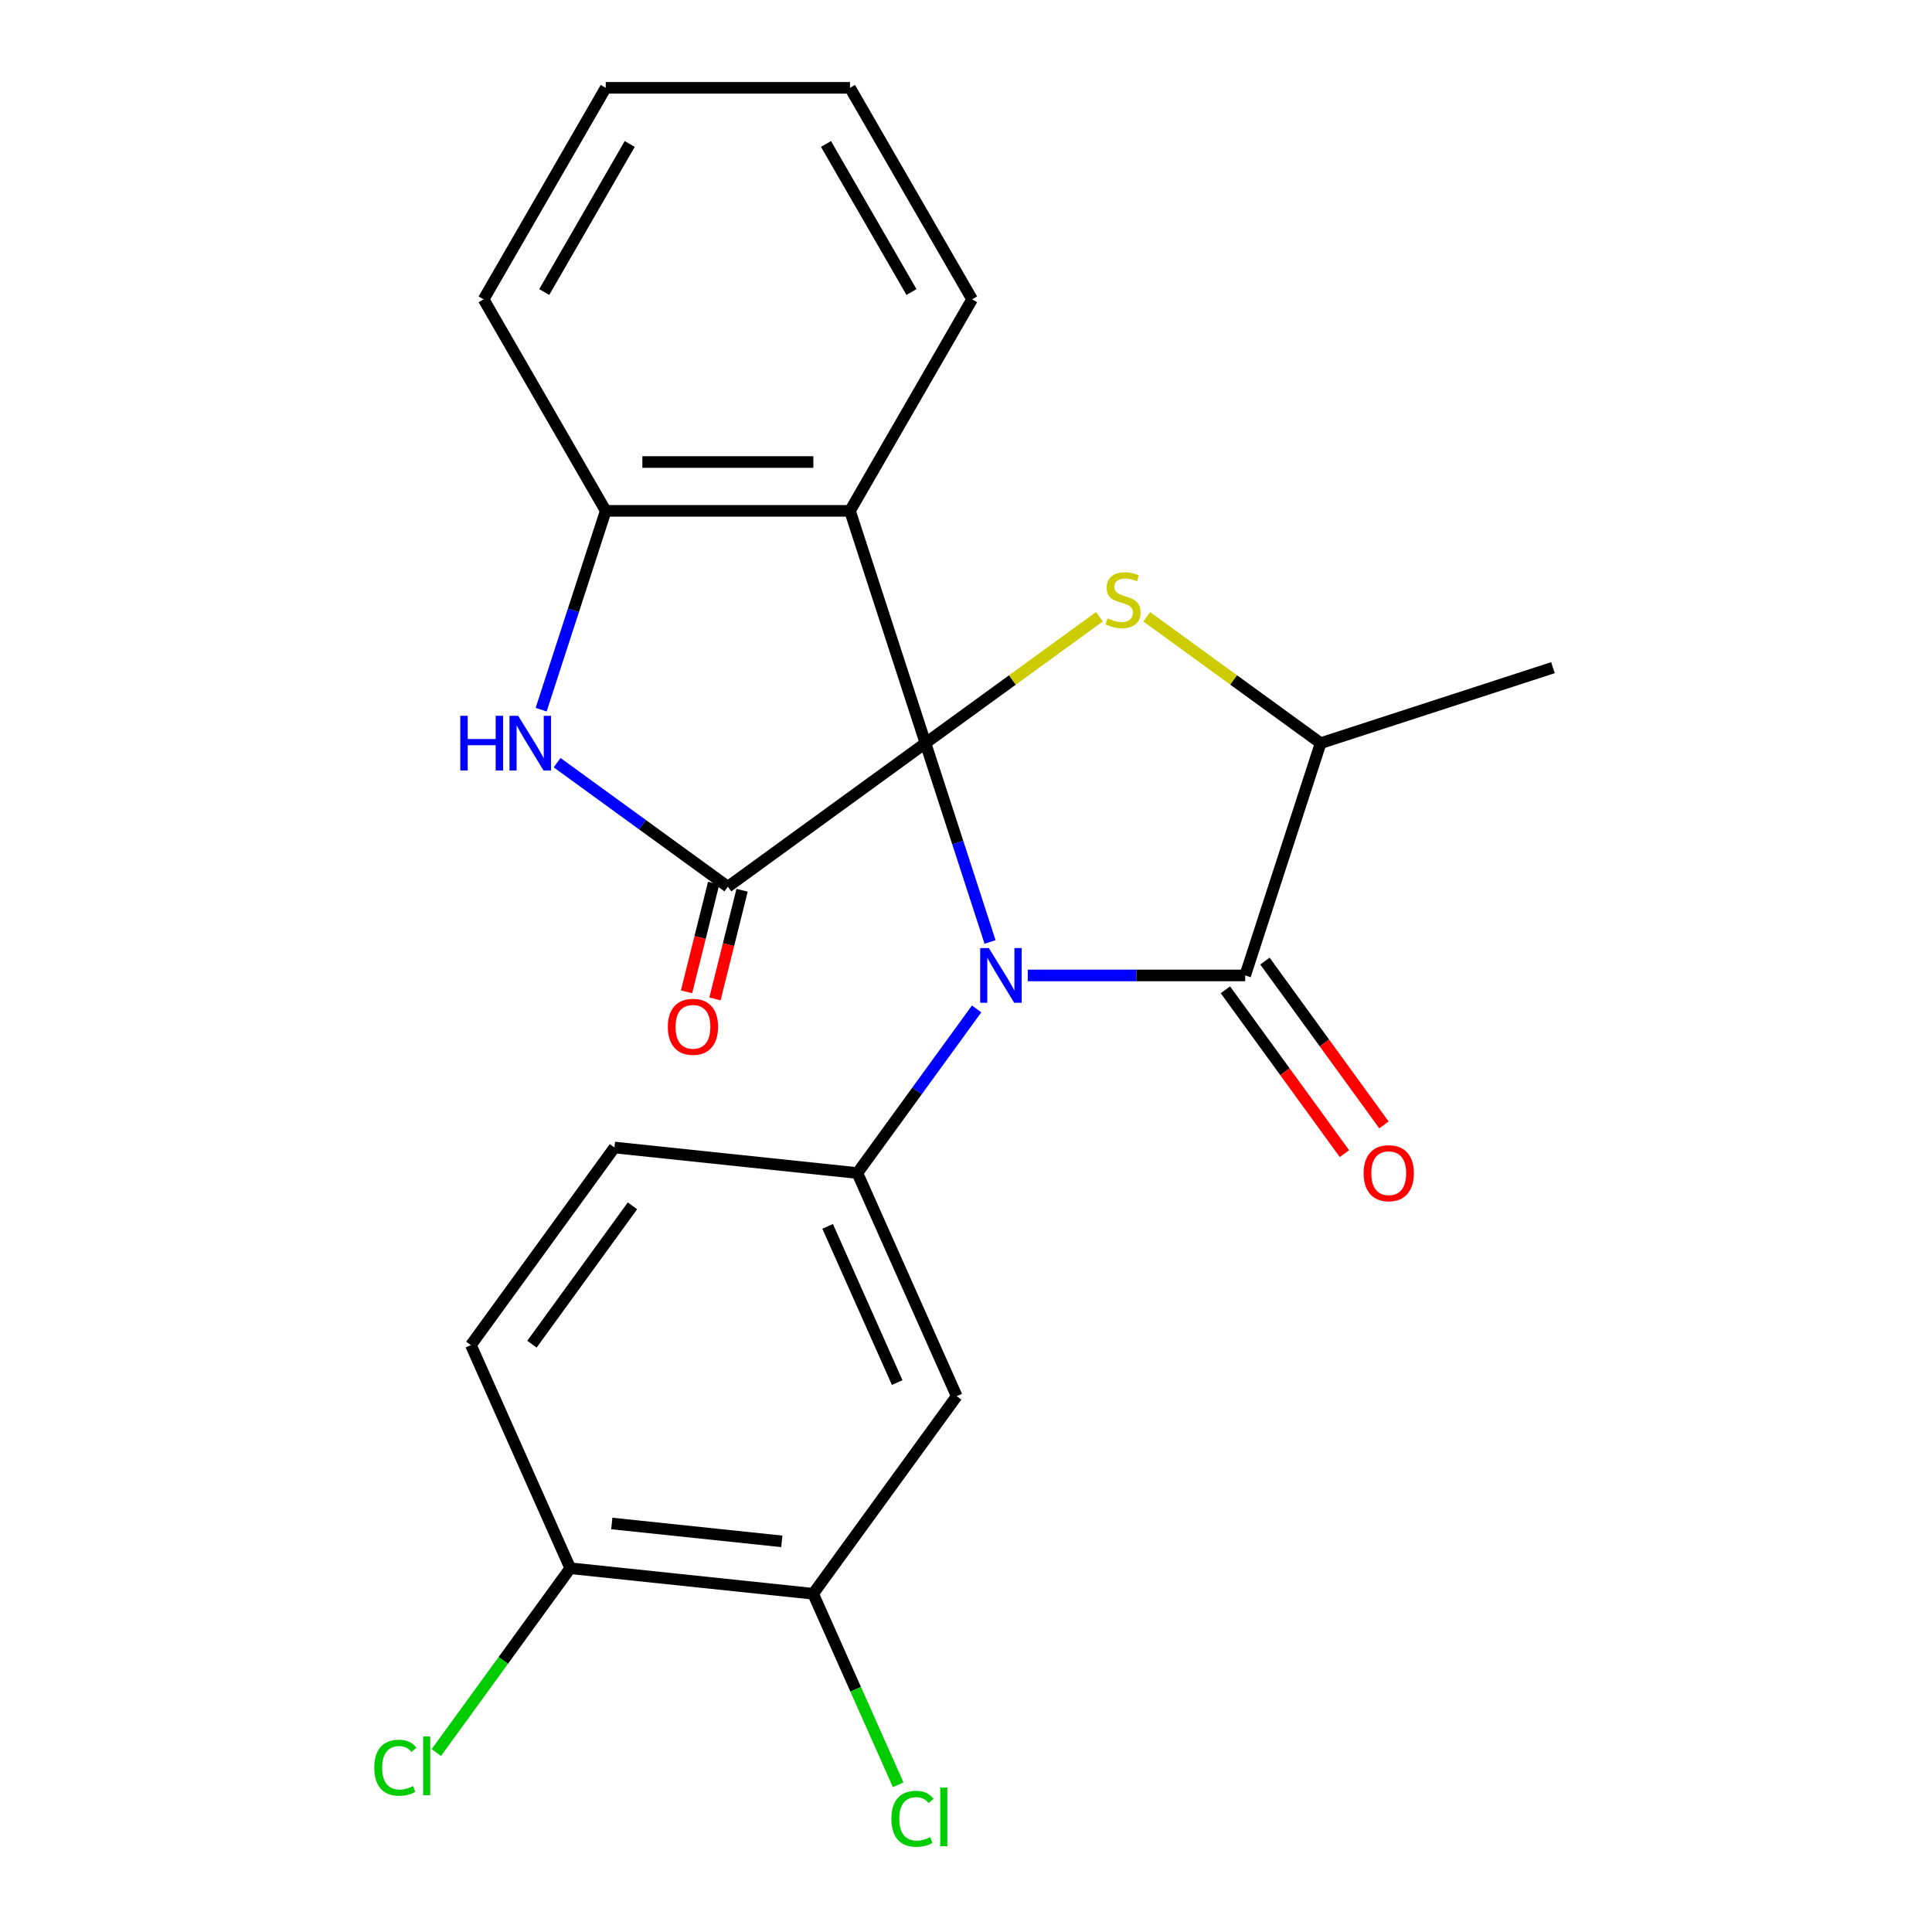 <?xml version='1.0' encoding='iso-8859-1'?>
<svg version='1.1' baseProfile='full'
              xmlns='http://www.w3.org/2000/svg'
                      xmlns:rdkit='http://www.rdkit.org/xml'
                      xmlns:xlink='http://www.w3.org/1999/xlink'
                  xml:space='preserve'
width='1000px' height='1000px' viewBox='0 0 1000 1000'>
<!-- END OF HEADER -->
<rect style='opacity:1.0;fill:#FFFFFF;stroke:none' width='1000' height='1000' x='0' y='0'> </rect>
<path class='bond-0' d='M 479.015,384.654 L 495.734,436.11' style='fill:none;fill-rule:evenodd;stroke:#000000;stroke-width:6px;stroke-linecap:butt;stroke-linejoin:miter;stroke-opacity:1' />
<path class='bond-0' d='M 495.734,436.11 L 512.453,487.567' style='fill:none;fill-rule:evenodd;stroke:#0000FF;stroke-width:6px;stroke-linecap:butt;stroke-linejoin:miter;stroke-opacity:1' />
<path class='bond-1' d='M 479.015,384.654 L 376.738,458.962' style='fill:none;fill-rule:evenodd;stroke:#000000;stroke-width:6px;stroke-linecap:butt;stroke-linejoin:miter;stroke-opacity:1' />
<path class='bond-2' d='M 479.015,384.654 L 524.033,351.947' style='fill:none;fill-rule:evenodd;stroke:#000000;stroke-width:6px;stroke-linecap:butt;stroke-linejoin:miter;stroke-opacity:1' />
<path class='bond-2' d='M 524.033,351.947 L 569.05,319.239' style='fill:none;fill-rule:evenodd;stroke:#CCCC00;stroke-width:6px;stroke-linecap:butt;stroke-linejoin:miter;stroke-opacity:1' />
<path class='bond-4' d='M 479.015,384.654 L 439.949,264.421' style='fill:none;fill-rule:evenodd;stroke:#000000;stroke-width:6px;stroke-linecap:butt;stroke-linejoin:miter;stroke-opacity:1' />
<path class='bond-3' d='M 531.981,504.887 L 588.241,504.887' style='fill:none;fill-rule:evenodd;stroke:#0000FF;stroke-width:6px;stroke-linecap:butt;stroke-linejoin:miter;stroke-opacity:1' />
<path class='bond-3' d='M 588.241,504.887 L 644.501,504.887' style='fill:none;fill-rule:evenodd;stroke:#000000;stroke-width:6px;stroke-linecap:butt;stroke-linejoin:miter;stroke-opacity:1' />
<path class='bond-6' d='M 505.497,522.208 L 474.635,564.686' style='fill:none;fill-rule:evenodd;stroke:#0000FF;stroke-width:6px;stroke-linecap:butt;stroke-linejoin:miter;stroke-opacity:1' />
<path class='bond-6' d='M 474.635,564.686 L 443.773,607.164' style='fill:none;fill-rule:evenodd;stroke:#000000;stroke-width:6px;stroke-linecap:butt;stroke-linejoin:miter;stroke-opacity:1' />
<path class='bond-5' d='M 376.738,458.962 L 332.55,426.858' style='fill:none;fill-rule:evenodd;stroke:#000000;stroke-width:6px;stroke-linecap:butt;stroke-linejoin:miter;stroke-opacity:1' />
<path class='bond-5' d='M 332.55,426.858 L 288.363,394.754' style='fill:none;fill-rule:evenodd;stroke:#0000FF;stroke-width:6px;stroke-linecap:butt;stroke-linejoin:miter;stroke-opacity:1' />
<path class='bond-11' d='M 369.379,457.127 L 362.365,485.25' style='fill:none;fill-rule:evenodd;stroke:#000000;stroke-width:6px;stroke-linecap:butt;stroke-linejoin:miter;stroke-opacity:1' />
<path class='bond-11' d='M 362.365,485.25 L 355.352,513.372' style='fill:none;fill-rule:evenodd;stroke:#FF0000;stroke-width:6px;stroke-linecap:butt;stroke-linejoin:miter;stroke-opacity:1' />
<path class='bond-11' d='M 384.098,460.798 L 377.085,488.92' style='fill:none;fill-rule:evenodd;stroke:#000000;stroke-width:6px;stroke-linecap:butt;stroke-linejoin:miter;stroke-opacity:1' />
<path class='bond-11' d='M 377.085,488.92 L 370.071,517.043' style='fill:none;fill-rule:evenodd;stroke:#FF0000;stroke-width:6px;stroke-linecap:butt;stroke-linejoin:miter;stroke-opacity:1' />
<path class='bond-8' d='M 593.531,319.239 L 638.549,351.947' style='fill:none;fill-rule:evenodd;stroke:#CCCC00;stroke-width:6px;stroke-linecap:butt;stroke-linejoin:miter;stroke-opacity:1' />
<path class='bond-8' d='M 638.549,351.947 L 683.567,384.654' style='fill:none;fill-rule:evenodd;stroke:#000000;stroke-width:6px;stroke-linecap:butt;stroke-linejoin:miter;stroke-opacity:1' />
<path class='bond-12' d='M 634.274,512.318 L 665.077,554.716' style='fill:none;fill-rule:evenodd;stroke:#000000;stroke-width:6px;stroke-linecap:butt;stroke-linejoin:miter;stroke-opacity:1' />
<path class='bond-12' d='M 665.077,554.716 L 695.881,597.114' style='fill:none;fill-rule:evenodd;stroke:#FF0000;stroke-width:6px;stroke-linecap:butt;stroke-linejoin:miter;stroke-opacity:1' />
<path class='bond-12' d='M 654.729,497.456 L 685.533,539.854' style='fill:none;fill-rule:evenodd;stroke:#000000;stroke-width:6px;stroke-linecap:butt;stroke-linejoin:miter;stroke-opacity:1' />
<path class='bond-12' d='M 685.533,539.854 L 716.337,582.252' style='fill:none;fill-rule:evenodd;stroke:#FF0000;stroke-width:6px;stroke-linecap:butt;stroke-linejoin:miter;stroke-opacity:1' />
<path class='bond-24' d='M 644.501,504.887 L 683.567,384.654' style='fill:none;fill-rule:evenodd;stroke:#000000;stroke-width:6px;stroke-linecap:butt;stroke-linejoin:miter;stroke-opacity:1' />
<path class='bond-7' d='M 439.949,264.421 L 313.528,264.421' style='fill:none;fill-rule:evenodd;stroke:#000000;stroke-width:6px;stroke-linecap:butt;stroke-linejoin:miter;stroke-opacity:1' />
<path class='bond-7' d='M 420.986,239.137 L 332.491,239.137' style='fill:none;fill-rule:evenodd;stroke:#000000;stroke-width:6px;stroke-linecap:butt;stroke-linejoin:miter;stroke-opacity:1' />
<path class='bond-18' d='M 439.949,264.421 L 503.159,154.938' style='fill:none;fill-rule:evenodd;stroke:#000000;stroke-width:6px;stroke-linecap:butt;stroke-linejoin:miter;stroke-opacity:1' />
<path class='bond-23' d='M 280.09,367.334 L 296.809,315.877' style='fill:none;fill-rule:evenodd;stroke:#0000FF;stroke-width:6px;stroke-linecap:butt;stroke-linejoin:miter;stroke-opacity:1' />
<path class='bond-23' d='M 296.809,315.877 L 313.528,264.421' style='fill:none;fill-rule:evenodd;stroke:#000000;stroke-width:6px;stroke-linecap:butt;stroke-linejoin:miter;stroke-opacity:1' />
<path class='bond-9' d='M 443.773,607.164 L 495.192,722.654' style='fill:none;fill-rule:evenodd;stroke:#000000;stroke-width:6px;stroke-linecap:butt;stroke-linejoin:miter;stroke-opacity:1' />
<path class='bond-9' d='M 428.387,634.771 L 464.381,715.615' style='fill:none;fill-rule:evenodd;stroke:#000000;stroke-width:6px;stroke-linecap:butt;stroke-linejoin:miter;stroke-opacity:1' />
<path class='bond-13' d='M 443.773,607.164 L 318.045,593.949' style='fill:none;fill-rule:evenodd;stroke:#000000;stroke-width:6px;stroke-linecap:butt;stroke-linejoin:miter;stroke-opacity:1' />
<path class='bond-19' d='M 313.528,264.421 L 250.318,154.938' style='fill:none;fill-rule:evenodd;stroke:#000000;stroke-width:6px;stroke-linecap:butt;stroke-linejoin:miter;stroke-opacity:1' />
<path class='bond-20' d='M 683.567,384.654 L 803.8,345.588' style='fill:none;fill-rule:evenodd;stroke:#000000;stroke-width:6px;stroke-linecap:butt;stroke-linejoin:miter;stroke-opacity:1' />
<path class='bond-10' d='M 495.192,722.654 L 420.884,824.931' style='fill:none;fill-rule:evenodd;stroke:#000000;stroke-width:6px;stroke-linecap:butt;stroke-linejoin:miter;stroke-opacity:1' />
<path class='bond-16' d='M 420.884,824.931 L 442.894,874.366' style='fill:none;fill-rule:evenodd;stroke:#000000;stroke-width:6px;stroke-linecap:butt;stroke-linejoin:miter;stroke-opacity:1' />
<path class='bond-16' d='M 442.894,874.366 L 464.904,923.801' style='fill:none;fill-rule:evenodd;stroke:#00CC00;stroke-width:6px;stroke-linecap:butt;stroke-linejoin:miter;stroke-opacity:1' />
<path class='bond-26' d='M 420.884,824.931 L 295.156,811.716' style='fill:none;fill-rule:evenodd;stroke:#000000;stroke-width:6px;stroke-linecap:butt;stroke-linejoin:miter;stroke-opacity:1' />
<path class='bond-26' d='M 404.668,797.803 L 316.659,788.553' style='fill:none;fill-rule:evenodd;stroke:#000000;stroke-width:6px;stroke-linecap:butt;stroke-linejoin:miter;stroke-opacity:1' />
<path class='bond-15' d='M 318.045,593.949 L 243.737,696.225' style='fill:none;fill-rule:evenodd;stroke:#000000;stroke-width:6px;stroke-linecap:butt;stroke-linejoin:miter;stroke-opacity:1' />
<path class='bond-15' d='M 327.354,624.152 L 275.338,695.745' style='fill:none;fill-rule:evenodd;stroke:#000000;stroke-width:6px;stroke-linecap:butt;stroke-linejoin:miter;stroke-opacity:1' />
<path class='bond-14' d='M 295.156,811.716 L 243.737,696.225' style='fill:none;fill-rule:evenodd;stroke:#000000;stroke-width:6px;stroke-linecap:butt;stroke-linejoin:miter;stroke-opacity:1' />
<path class='bond-17' d='M 295.156,811.716 L 260.503,859.413' style='fill:none;fill-rule:evenodd;stroke:#000000;stroke-width:6px;stroke-linecap:butt;stroke-linejoin:miter;stroke-opacity:1' />
<path class='bond-17' d='M 260.503,859.413 L 225.849,907.11' style='fill:none;fill-rule:evenodd;stroke:#00CC00;stroke-width:6px;stroke-linecap:butt;stroke-linejoin:miter;stroke-opacity:1' />
<path class='bond-21' d='M 503.159,154.938 L 439.949,45.455' style='fill:none;fill-rule:evenodd;stroke:#000000;stroke-width:6px;stroke-linecap:butt;stroke-linejoin:miter;stroke-opacity:1' />
<path class='bond-21' d='M 471.781,151.157 L 427.533,74.519' style='fill:none;fill-rule:evenodd;stroke:#000000;stroke-width:6px;stroke-linecap:butt;stroke-linejoin:miter;stroke-opacity:1' />
<path class='bond-25' d='M 250.318,154.938 L 313.528,45.455' style='fill:none;fill-rule:evenodd;stroke:#000000;stroke-width:6px;stroke-linecap:butt;stroke-linejoin:miter;stroke-opacity:1' />
<path class='bond-25' d='M 281.696,151.157 L 325.943,74.519' style='fill:none;fill-rule:evenodd;stroke:#000000;stroke-width:6px;stroke-linecap:butt;stroke-linejoin:miter;stroke-opacity:1' />
<path class='bond-22' d='M 439.949,45.455 L 313.528,45.455' style='fill:none;fill-rule:evenodd;stroke:#000000;stroke-width:6px;stroke-linecap:butt;stroke-linejoin:miter;stroke-opacity:1' />
<path  class='atom-1' d='M 511.821 490.727
L 521.101 505.727
Q 522.021 507.207, 523.501 509.887
Q 524.981 512.567, 525.061 512.727
L 525.061 490.727
L 528.821 490.727
L 528.821 519.047
L 524.941 519.047
L 514.981 502.647
Q 513.821 500.727, 512.581 498.527
Q 511.381 496.327, 511.021 495.647
L 511.021 519.047
L 507.341 519.047
L 507.341 490.727
L 511.821 490.727
' fill='#0000FF'/>
<path  class='atom-3' d='M 573.291 320.066
Q 573.611 320.186, 574.931 320.746
Q 576.251 321.306, 577.691 321.666
Q 579.171 321.986, 580.611 321.986
Q 583.291 321.986, 584.851 320.706
Q 586.411 319.386, 586.411 317.106
Q 586.411 315.546, 585.611 314.586
Q 584.851 313.626, 583.651 313.106
Q 582.451 312.586, 580.451 311.986
Q 577.931 311.226, 576.411 310.506
Q 574.931 309.786, 573.851 308.266
Q 572.811 306.746, 572.811 304.186
Q 572.811 300.626, 575.211 298.426
Q 577.651 296.226, 582.451 296.226
Q 585.731 296.226, 589.451 297.786
L 588.531 300.866
Q 585.131 299.466, 582.571 299.466
Q 579.811 299.466, 578.291 300.626
Q 576.771 301.746, 576.811 303.706
Q 576.811 305.226, 577.571 306.146
Q 578.371 307.066, 579.491 307.586
Q 580.651 308.106, 582.571 308.706
Q 585.131 309.506, 586.651 310.306
Q 588.171 311.106, 589.251 312.746
Q 590.371 314.346, 590.371 317.106
Q 590.371 321.026, 587.731 323.146
Q 585.131 325.226, 580.771 325.226
Q 578.251 325.226, 576.331 324.666
Q 574.451 324.146, 572.211 323.226
L 573.291 320.066
' fill='#CCCC00'/>
<path  class='atom-6' d='M 238.242 370.494
L 242.082 370.494
L 242.082 382.534
L 256.562 382.534
L 256.562 370.494
L 260.402 370.494
L 260.402 398.814
L 256.562 398.814
L 256.562 385.734
L 242.082 385.734
L 242.082 398.814
L 238.242 398.814
L 238.242 370.494
' fill='#0000FF'/>
<path  class='atom-6' d='M 268.202 370.494
L 277.482 385.494
Q 278.402 386.974, 279.882 389.654
Q 281.362 392.334, 281.442 392.494
L 281.442 370.494
L 285.202 370.494
L 285.202 398.814
L 281.322 398.814
L 271.362 382.414
Q 270.202 380.494, 268.962 378.294
Q 267.762 376.094, 267.402 375.414
L 267.402 398.814
L 263.722 398.814
L 263.722 370.494
L 268.202 370.494
' fill='#0000FF'/>
<path  class='atom-12' d='M 345.675 531.474
Q 345.675 524.674, 349.035 520.874
Q 352.395 517.074, 358.675 517.074
Q 364.955 517.074, 368.315 520.874
Q 371.675 524.674, 371.675 531.474
Q 371.675 538.354, 368.275 542.274
Q 364.875 546.154, 358.675 546.154
Q 352.435 546.154, 349.035 542.274
Q 345.675 538.394, 345.675 531.474
M 358.675 542.954
Q 362.995 542.954, 365.315 540.074
Q 367.675 537.154, 367.675 531.474
Q 367.675 525.914, 365.315 523.114
Q 362.995 520.274, 358.675 520.274
Q 354.355 520.274, 351.995 523.074
Q 349.675 525.874, 349.675 531.474
Q 349.675 537.194, 351.995 540.074
Q 354.355 542.954, 358.675 542.954
' fill='#FF0000'/>
<path  class='atom-13' d='M 705.809 607.244
Q 705.809 600.444, 709.169 596.644
Q 712.529 592.844, 718.809 592.844
Q 725.089 592.844, 728.449 596.644
Q 731.809 600.444, 731.809 607.244
Q 731.809 614.124, 728.409 618.044
Q 725.009 621.924, 718.809 621.924
Q 712.569 621.924, 709.169 618.044
Q 705.809 614.164, 705.809 607.244
M 718.809 618.724
Q 723.129 618.724, 725.449 615.844
Q 727.809 612.924, 727.809 607.244
Q 727.809 601.684, 725.449 598.884
Q 723.129 596.044, 718.809 596.044
Q 714.489 596.044, 712.129 598.844
Q 709.809 601.644, 709.809 607.244
Q 709.809 612.964, 712.129 615.844
Q 714.489 618.724, 718.809 618.724
' fill='#FF0000'/>
<path  class='atom-17' d='M 461.384 941.402
Q 461.384 934.362, 464.664 930.682
Q 467.984 926.962, 474.264 926.962
Q 480.104 926.962, 483.224 931.082
L 480.584 933.242
Q 478.304 930.242, 474.264 930.242
Q 469.984 930.242, 467.704 933.122
Q 465.464 935.962, 465.464 941.402
Q 465.464 947.002, 467.784 949.882
Q 470.144 952.762, 474.704 952.762
Q 477.824 952.762, 481.464 950.882
L 482.584 953.882
Q 481.104 954.842, 478.864 955.402
Q 476.624 955.962, 474.144 955.962
Q 467.984 955.962, 464.664 952.202
Q 461.384 948.442, 461.384 941.402
' fill='#00CC00'/>
<path  class='atom-17' d='M 486.664 925.242
L 490.344 925.242
L 490.344 955.602
L 486.664 955.602
L 486.664 925.242
' fill='#00CC00'/>
<path  class='atom-18' d='M 193.728 914.972
Q 193.728 907.932, 197.008 904.252
Q 200.328 900.532, 206.608 900.532
Q 212.448 900.532, 215.568 904.652
L 212.928 906.812
Q 210.648 903.812, 206.608 903.812
Q 202.328 903.812, 200.048 906.692
Q 197.808 909.532, 197.808 914.972
Q 197.808 920.572, 200.128 923.452
Q 202.488 926.332, 207.048 926.332
Q 210.168 926.332, 213.808 924.452
L 214.928 927.452
Q 213.448 928.412, 211.208 928.972
Q 208.968 929.532, 206.488 929.532
Q 200.328 929.532, 197.008 925.772
Q 193.728 922.012, 193.728 914.972
' fill='#00CC00'/>
<path  class='atom-18' d='M 219.008 898.812
L 222.688 898.812
L 222.688 929.172
L 219.008 929.172
L 219.008 898.812
' fill='#00CC00'/>
</svg>
